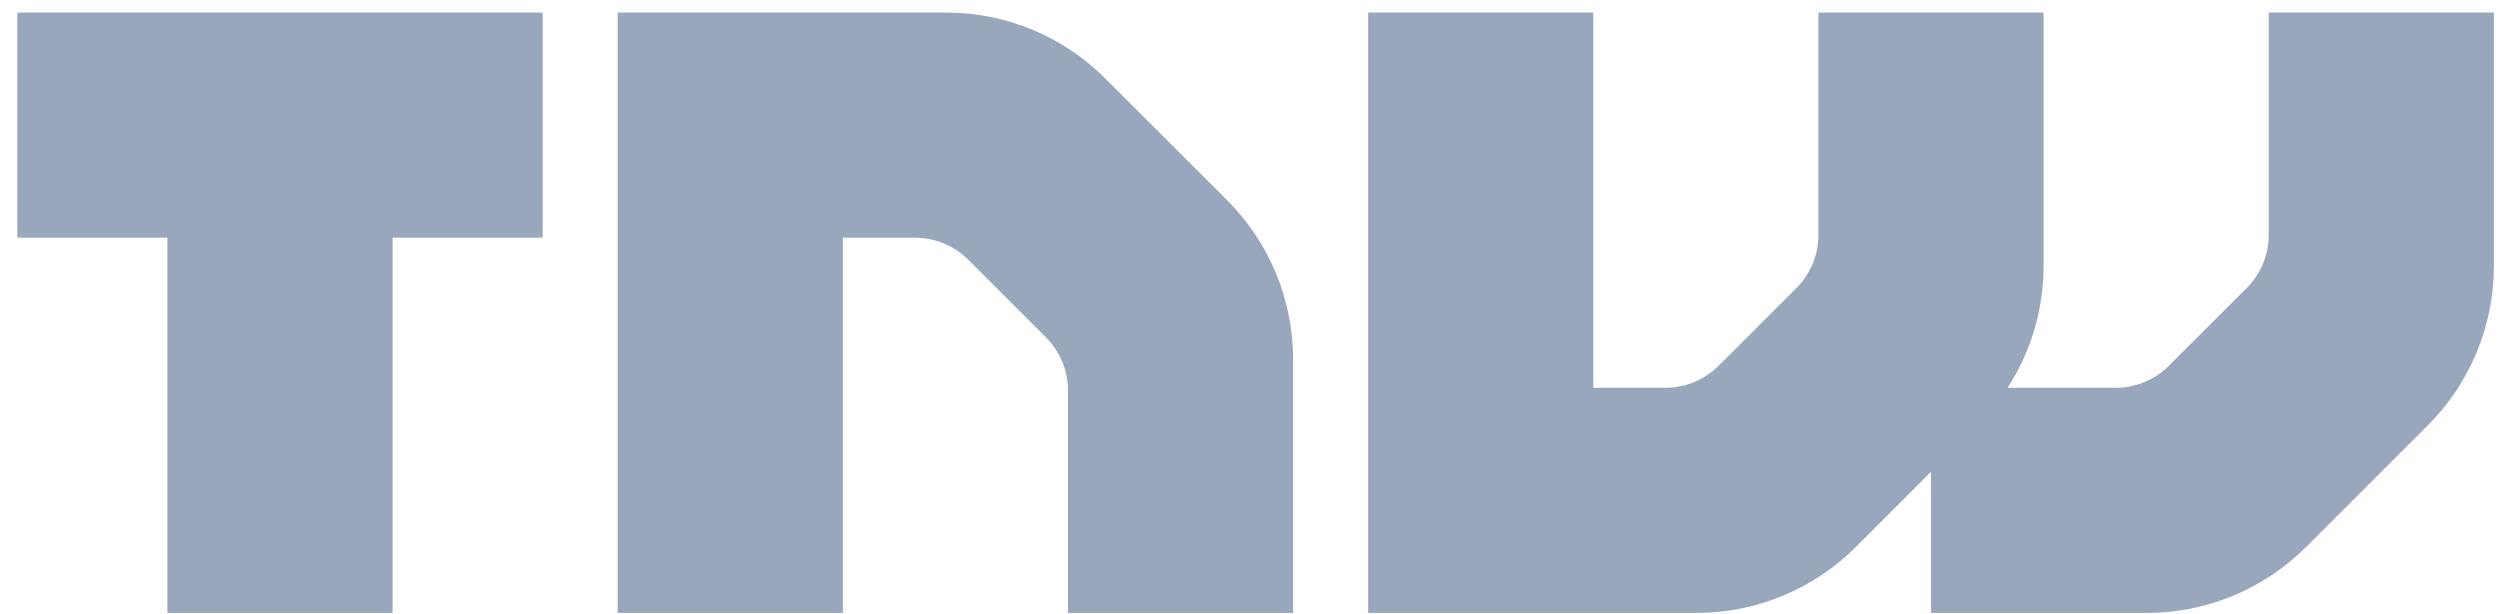 <svg width="114" height="28" viewBox="0 0 114 28" fill="none" xmlns="http://www.w3.org/2000/svg">
<path d="M50.402 3.579C49.449 2.626 48.317 1.869 47.071 1.353C45.825 0.837 44.49 0.571 43.142 0.571H28.168V27.95H38.434V10.839H41.725C42.633 10.839 43.507 11.198 44.147 11.84L47.694 15.383C48.012 15.701 48.265 16.078 48.438 16.494C48.611 16.909 48.7 17.354 48.7 17.804V27.949H58.966V16.386C58.965 13.663 57.882 11.053 55.956 9.128L50.402 3.579ZM103.454 0.571V10.717C103.454 11.624 103.089 12.494 102.446 13.137L98.898 16.68C98.256 17.322 97.386 17.683 96.479 17.683H91.547C92.615 16.029 93.185 14.103 93.188 12.134V0.571H82.922V10.717C82.922 11.624 82.556 12.494 81.914 13.137L78.365 16.68C77.723 17.322 76.854 17.682 75.947 17.683H72.654V0.573H62.388V27.949H77.365C80.089 27.949 82.701 26.867 84.627 24.941L88.056 21.513V27.949H97.898C100.622 27.948 103.233 26.866 105.159 24.941L110.711 19.394C112.637 17.469 113.72 14.857 113.721 12.134V0.571H103.455H103.454ZM0.791 10.839H7.635V27.949H17.901V10.839H24.745V0.571H0.791V10.839Z" fill="#99A7BD"/>
</svg>
